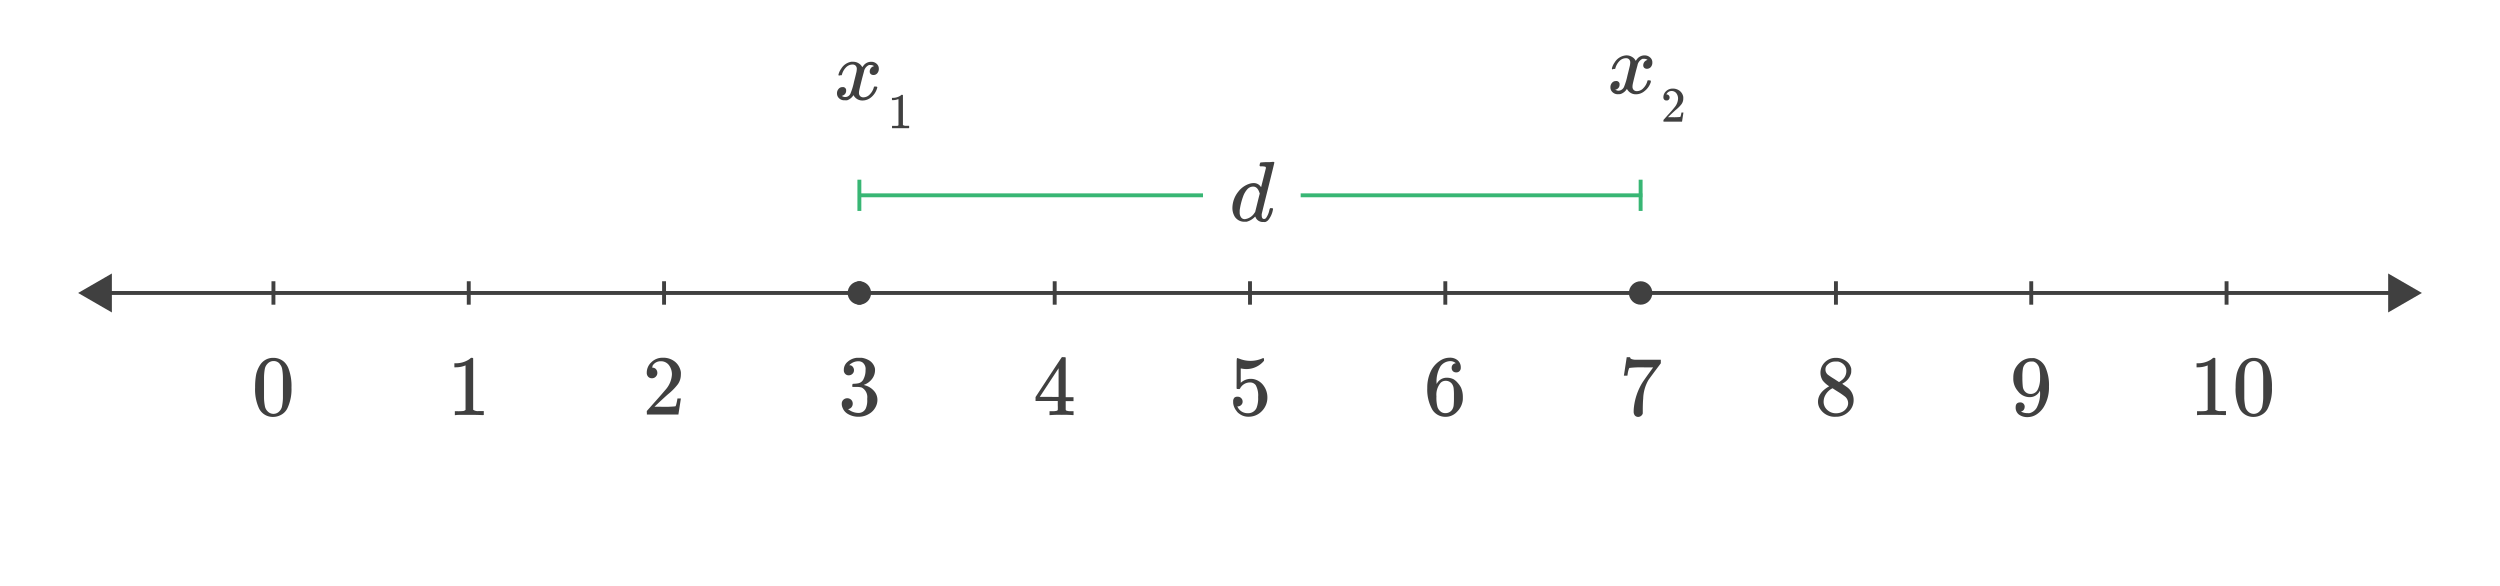 <svg xmlns="http://www.w3.org/2000/svg" width="640" height="150" viewBox="0 0 640 150"><defs><style>.a{fill:#fff;}.b{fill:none;stroke:#38b674;}.b,.d{stroke-miterlimit:10;}.c,.d{fill:#404040;}.d{stroke:#404040;}</style></defs><rect class="a" width="640" height="150"/><line class="b" x1="220" y1="50" x2="420.44" y2="50"/><rect class="a" x="307.97" y="37.28" width="25" height="25"/><path class="c" d="M324.36,41.5l.75,0,.62-.06.23,0c.18,0,.27.06.27.17s-.54,2.33-1.62,6.66S323,54.74,323,54.81a1.83,1.83,0,0,0,0,.33c0,.62.2.92.62.92a.91.91,0,0,0,.44-.19,5.13,5.13,0,0,0,.9-2.12c.09-.29.16-.44.22-.46a.78.78,0,0,1,.22,0h.09c.27,0,.41.06.41.18a2.14,2.14,0,0,1-.06.35,5.81,5.81,0,0,1-1.19,2.55,2,2,0,0,1-.7.46,2.44,2.44,0,0,1-.53,0,2,2,0,0,1-1.94-1.08,1.53,1.53,0,0,0-.11-.27s0,0-.09,0l-.08.08a4.47,4.47,0,0,1-2.09,1.21l-.55,0a2.91,2.91,0,0,1-2.4-1.21,4.24,4.24,0,0,1-.66-2.47,6.74,6.74,0,0,1,1.49-4A5.83,5.83,0,0,1,320,47a3.43,3.43,0,0,1,.9-.13,2.12,2.12,0,0,1,1.85.93c.07.08.11.11.11.08s.21-.86.6-2.4l.61-2.44a.39.39,0,0,0-.13-.35,3.79,3.79,0,0,0-.88-.11h-.47a1.15,1.15,0,0,1-.14-.17,3,3,0,0,1,.06-.42c.07-.28.17-.42.28-.42l.23,0,.6-.05Zm-1.89,8c-.33-1.15-.88-1.73-1.65-1.73a2,2,0,0,0-1.56.74,5.56,5.56,0,0,0-1,1.72,17.34,17.34,0,0,0-.9,3.61s0,.12,0,.24,0,.21,0,.26a2.13,2.13,0,0,0,.34,1.28,1.13,1.13,0,0,0,1,.48,3.38,3.38,0,0,0,2.44-1.58l.18-.24c.13-.53.33-1.32.59-2.39s.46-1.86.6-2.39Z"/><line class="d" x1="27.18" y1="75" x2="612.82" y2="75"/><polygon class="c" points="28.64 79.99 20 75 28.64 70.01 28.64 79.99"/><polygon class="c" points="611.37 79.99 620 75 611.37 70.01 611.37 79.99"/><line class="d" x1="320" y1="72" x2="320" y2="78"/><line class="d" x1="370" y1="72" x2="370" y2="78"/><line class="b" x1="420" y1="46" x2="420" y2="54"/><line class="b" x1="220" y1="46" x2="220" y2="54"/><line class="d" x1="470" y1="72" x2="470" y2="78"/><line class="d" x1="520" y1="72" x2="520" y2="78"/><line class="d" x1="570" y1="72" x2="570" y2="78"/><line class="d" x1="70" y1="72" x2="70" y2="78"/><line class="d" x1="120" y1="72" x2="120" y2="78"/><line class="d" x1="170" y1="72" x2="170" y2="78"/><line class="d" x1="220" y1="72" x2="220" y2="78"/><line class="d" x1="270" y1="72" x2="270" y2="78"/><path class="c" d="M372.71,93a2.11,2.11,0,0,0-1.37-.55,3.15,3.15,0,0,0-2.57,1.32,7.69,7.69,0,0,0-1,4.45l0,.08.17-.28a2.81,2.81,0,0,1,2.44-1.32,3.72,3.72,0,0,1,1.79.42,4.47,4.47,0,0,1,1,.89,5.61,5.61,0,0,1,.86,1.24,6,6,0,0,1,.46,2.35v.4a3.8,3.8,0,0,1-.11.95,4.94,4.94,0,0,1-1.36,2.44,4,4,0,0,1-2.11,1.23,4.38,4.38,0,0,1-.88.09,3.74,3.74,0,0,1-.75-.07,3.85,3.85,0,0,1-2.6-1.76,10.4,10.4,0,0,1-1.3-5.54,9.77,9.77,0,0,1,.84-4.16,6.6,6.6,0,0,1,2.33-2.77,4.42,4.42,0,0,1,2.58-.84,3,3,0,0,1,2.05.68,2.34,2.34,0,0,1,.78,1.87,1.17,1.17,0,0,1-.32.88,1.07,1.07,0,0,1-.84.33,1.16,1.16,0,0,1-.85-.3,1.14,1.14,0,0,1-.32-.86,1.1,1.1,0,0,1,1-1.17Zm-1,5.28a1.94,1.94,0,0,0-1.59-.79,1.78,1.78,0,0,0-1.32.51,4.75,4.75,0,0,0-1.07,3.47,9.18,9.18,0,0,0,.26,2.71,2.5,2.5,0,0,0,.75,1.12,1.79,1.79,0,0,0,1.25.46,2,2,0,0,0,1.72-.83,2.47,2.47,0,0,0,.42-1.1,16.36,16.36,0,0,0,.08-1.85v-.71a14.94,14.94,0,0,0-.08-1.89,2.47,2.47,0,0,0-.42-1.1Z"/><path class="c" d="M415.71,96.19s.14-.83.37-2.4l.36-2.35s.14,0,.44,0h.44v.09c0,.15.1.27.33.38a3.47,3.47,0,0,0,1.15.19c.55,0,1.79,0,3.71,0h2.66V93l-1.5,2-.74,1-.64.87-.27.38a10.12,10.12,0,0,0-1.36,4.77c-.06.6-.09,1.42-.11,2.47,0,.2,0,.41,0,.62s0,.39,0,.52v.2a1.16,1.16,0,0,1-.43.63,1.18,1.18,0,0,1-.74.27,1.11,1.11,0,0,1-.85-.36,1.51,1.51,0,0,1-.31-1c0-.23,0-.64.08-1.26a15.39,15.39,0,0,1,2.05-6c.29-.47.91-1.36,1.85-2.66l1-1.39h-2.05a25.69,25.69,0,0,0-4,.13c-.06,0-.14.19-.24.49a6.1,6.1,0,0,0-.22,1,3.07,3.07,0,0,1-.07.42v.07h-.88Z"/><path class="c" d="M468.28,98.89a6.65,6.65,0,0,1-1.66-1.47,3.79,3.79,0,0,1-.23-3.61,4,4,0,0,1,1.42-1.59,3.89,3.89,0,0,1,2.15-.61,4.37,4.37,0,0,1,2.59.78,3.26,3.26,0,0,1,1.37,2,4.52,4.52,0,0,1,0,.52,2.85,2.85,0,0,1-.05.66,4.09,4.09,0,0,1-2,2.51l-.26.18,1.27.88a4,4,0,0,1,1.65,3.28,4,4,0,0,1-1.31,3,4.5,4.5,0,0,1-3.26,1.27,4.39,4.39,0,0,1-4-2,3.28,3.28,0,0,1-.55-1.92C465.44,101.26,466.39,99.94,468.28,98.89Zm-1.43,3.92a2.77,2.77,0,0,0,.95,2.15,3.19,3.19,0,0,0,2.2.84,3.58,3.58,0,0,0,1.64-.37,2.81,2.81,0,0,0,1.11-1,2.18,2.18,0,0,0-.4-2.88,19.72,19.72,0,0,0-1.82-1.26l-.67-.42-.56-.37-.18-.11-.26.14a4.22,4.22,0,0,0-1.83,2.2A3.73,3.73,0,0,0,466.85,102.81ZM472.66,95a2.28,2.28,0,0,0-.61-1.61,2.77,2.77,0,0,0-1.5-.83,5.88,5.88,0,0,0-.73,0,2.6,2.6,0,0,0-1.95.79,1.52,1.52,0,0,0-.55,1.21,1.69,1.69,0,0,0,.79,1.49,16.43,16.43,0,0,0,1.41.93l1.27.83.29-.18a2.88,2.88,0,0,0,.39-.3A2.85,2.85,0,0,0,472.66,95Z"/><path class="c" d="M518.31,104.15a1.24,1.24,0,0,1-.24.77.93.93,0,0,1-.6.38l-.09,0s0,.05.16.12a.9.9,0,0,0,.24.12,3.14,3.14,0,0,0,1.25.22,2.69,2.69,0,0,0,.57,0,3,3,0,0,0,1.79-1.37,7.79,7.79,0,0,0,.85-4.27V100l-.11.18a2.8,2.8,0,0,1-2.53,1.49,3.7,3.7,0,0,1-3-1.52,4.78,4.78,0,0,1-1.19-3.43,5.54,5.54,0,0,1,.35-2.09,5.33,5.33,0,0,1,1.17-1.65,4.38,4.38,0,0,1,2.73-1.29l.07,0H520l.16,0a2.72,2.72,0,0,1,.64,0,4.17,4.17,0,0,1,2.8,2.26,11.22,11.22,0,0,1,.94,5,9.73,9.73,0,0,1-1.32,5.21,6,6,0,0,1-1.86,1.93,4.23,4.23,0,0,1-2.27.69,3.57,3.57,0,0,1-2.24-.65,2.21,2.21,0,0,1-.84-1.88c0-.82.39-1.23,1.16-1.23a1.08,1.08,0,0,1,1.15,1v.16Zm2.22-11.59a3.23,3.23,0,0,0-.62,0,1.93,1.93,0,0,0-1.43.59,2.41,2.41,0,0,0-.6,1.15,12.64,12.64,0,0,0-.15,2.3,21,21,0,0,0,.11,2.38,2.18,2.18,0,0,0,.65,1.35,1.91,1.91,0,0,0,1.38.52H520a2,2,0,0,0,1.72-1.24,6.42,6.42,0,0,0,.54-2.76,12,12,0,0,0-.17-2.47,2.41,2.41,0,0,0-.54-1.14A1.84,1.84,0,0,0,520.53,92.56Z"/><path class="c" d="M569.65,106.27c-.25,0-1.41-.07-3.5-.07s-3.2,0-3.45.07h-.26v-1H563a11.38,11.38,0,0,0,1.65-.06,1.3,1.3,0,0,0,.52-.27V93.55a.49.49,0,0,0-.17.06,6.3,6.3,0,0,1-2.27.42h-.41V93h.41a6.13,6.13,0,0,0,3.08-.83,3.42,3.42,0,0,0,.69-.51s.11-.07.26-.07a.59.59,0,0,1,.37.13v6.58l0,6.6a2.05,2.05,0,0,0,1.43.33h1.29v1Z"/><path class="c" d="M573.61,93.39A3.9,3.9,0,0,1,577,91.61a4.07,4.07,0,0,1,2.81,1.1,4.81,4.81,0,0,1,1,1.5,12.61,12.61,0,0,1,.81,5,11.4,11.4,0,0,1-1,5.21,3.77,3.77,0,0,1-1.8,1.85,4.2,4.2,0,0,1-1.87.46,3.9,3.9,0,0,1-3.7-2.31,11.54,11.54,0,0,1-.94-5.22,17.29,17.29,0,0,1,.27-3.37A7.6,7.6,0,0,1,573.61,93.39Zm4.95-.26a2,2,0,0,0-1.56-.7,2.08,2.08,0,0,0-1.58.7,2.55,2.55,0,0,0-.66,1.23,13.23,13.23,0,0,0-.22,2.51c0,.09,0,.37,0,.86s0,.89,0,1.21c0,1.41,0,2.39,0,3a12.69,12.69,0,0,0,.26,2.21,2.47,2.47,0,0,0,.66,1.15,2.06,2.06,0,0,0,3,0,2.56,2.56,0,0,0,.66-1.15,12.69,12.69,0,0,0,.26-2.21c0-.56,0-1.54,0-3,0-.32,0-.73,0-1.21s0-.77,0-.86a13.23,13.23,0,0,0-.22-2.51A2.55,2.55,0,0,0,578.56,93.13Z"/><path class="c" d="M66.61,93.39A3.9,3.9,0,0,1,70,91.61a4.07,4.07,0,0,1,2.81,1.1,4.81,4.81,0,0,1,1,1.5,12.61,12.61,0,0,1,.81,5,11.4,11.4,0,0,1-1,5.21,3.77,3.77,0,0,1-1.8,1.85,4.2,4.2,0,0,1-1.87.46,3.9,3.9,0,0,1-3.7-2.31,11.54,11.54,0,0,1-.94-5.22,17.29,17.29,0,0,1,.27-3.37A7.6,7.6,0,0,1,66.61,93.39Zm5-.26a2,2,0,0,0-1.56-.7,2.08,2.08,0,0,0-1.58.7,2.55,2.55,0,0,0-.66,1.23,13.23,13.23,0,0,0-.22,2.51c0,.09,0,.37,0,.86s0,.89,0,1.21c0,1.41,0,2.39,0,3a12.69,12.69,0,0,0,.26,2.21,2.47,2.47,0,0,0,.66,1.15,2.06,2.06,0,0,0,3,0,2.56,2.56,0,0,0,.66-1.15,12.69,12.69,0,0,0,.26-2.21c0-.56,0-1.54,0-3,0-.32,0-.73,0-1.21s0-.77,0-.86a13.23,13.23,0,0,0-.22-2.51A2.55,2.55,0,0,0,71.56,93.13Z"/><path class="c" d="M123.65,106.27c-.25,0-1.41-.07-3.5-.07s-3.2,0-3.45.07h-.26v-1H117a11.38,11.38,0,0,0,1.65-.06,1.4,1.4,0,0,0,.53-.27V93.55a.48.48,0,0,0-.18.06,6.26,6.26,0,0,1-2.27.42h-.41V93h.41a6.13,6.13,0,0,0,3.08-.83,3.42,3.42,0,0,0,.69-.51s.11-.07.26-.07a.59.59,0,0,1,.37.13v6.58l0,6.6a2.07,2.07,0,0,0,1.43.33h1.29v1Z"/><path class="c" d="M166.92,96.83a1.23,1.23,0,0,1-1-.4,1.43,1.43,0,0,1-.35-1,3.6,3.6,0,0,1,1.2-2.71,4,4,0,0,1,2.87-1.14,4.74,4.74,0,0,1,3.13,1,4.24,4.24,0,0,1,1.53,2.67,5.81,5.81,0,0,1,0,.72,4.2,4.2,0,0,1-.77,2.4,14.9,14.9,0,0,1-2.49,2.53c-.53.46-1.26,1.13-2.2,2l-1.3,1.23,1.68,0a26.48,26.48,0,0,0,3.67-.11c.06,0,.13-.17.22-.46a14.76,14.76,0,0,0,.31-1.5v-.06h.88v.06l-.62,4v.06H165.6v-.41a1.47,1.47,0,0,1,0-.51s.63-.71,1.85-2.09c1.6-1.77,2.63-3,3.08-3.52a6.38,6.38,0,0,0,1.48-3.67,3.89,3.89,0,0,0-.76-2.44,2.54,2.54,0,0,0-2.13-1,2.38,2.38,0,0,0-2.06,1.14L167,94a.75.75,0,0,0-.06.13s0,0,.11,0a1.12,1.12,0,0,1,.89.39,1.44,1.44,0,0,1,.34.93,1.3,1.3,0,0,1-.36.93A1.28,1.28,0,0,1,166.92,96.83Z"/><path class="c" d="M217.29,96.08a1.17,1.17,0,0,1-.93-.38,1.31,1.31,0,0,1-.34-1,2.63,2.63,0,0,1,1-2.1,4.14,4.14,0,0,1,2.29-1h.33c.51,0,.83,0,1,0a5.19,5.19,0,0,1,1.48.46,3.26,3.26,0,0,1,1.82,2.07,2,2,0,0,1,.07.59,3.69,3.69,0,0,1-.8,2.32,4.4,4.4,0,0,1-2,1.46c-.07,0-.07.06,0,.07l.22.07a4.67,4.67,0,0,1,2.27,1.39,3.4,3.4,0,0,1,.92,2.32,3.87,3.87,0,0,1-.41,1.74,4.32,4.32,0,0,1-1.73,1.86,5.05,5.05,0,0,1-2.67.74,5.26,5.26,0,0,1-2.58-.62,3.14,3.14,0,0,1-1.52-1.65,2.49,2.49,0,0,1-.22-1.08,1.35,1.35,0,0,1,.41-1,1.47,1.47,0,0,1,2,0,1.37,1.37,0,0,1,.4,1,1.45,1.45,0,0,1-.29.88,1.28,1.28,0,0,1-.77.49l-.15,0a4.13,4.13,0,0,0,2.73,1,2,2,0,0,0,1.82-1.16,5,5,0,0,0,.37-2.23V102a2.8,2.8,0,0,0-1.4-2.79,4.38,4.38,0,0,0-1.35-.15l-.92,0L218.2,99a.7.7,0,0,1,0-.35.54.54,0,0,1,.07-.33.14.14,0,0,1,.11-.07,7.78,7.78,0,0,0,1.27-.11A1.88,1.88,0,0,0,221.08,97a4.91,4.91,0,0,0,.5-2.29,2.09,2.09,0,0,0-.77-1.92,1.86,1.86,0,0,0-1-.31,3.3,3.3,0,0,0-1.94.6.9.9,0,0,0-.2.14,1.54,1.54,0,0,0-.17.19l-.07.09.16,0a1,1,0,0,1,.73.42,1.32,1.32,0,0,1,.3.85,1.21,1.21,0,0,1-.36.9A1.3,1.3,0,0,1,217.29,96.08Z"/><path class="c" d="M274.66,106.27a26.14,26.14,0,0,0-2.83-.07,28.15,28.15,0,0,0-2.95.07h-.2v-1h.68a4.19,4.19,0,0,0,1.17-.11.41.41,0,0,0,.26-.22,11.41,11.41,0,0,0,0-1.19v-1.1h-5.69v-1l3.32-5.08q3.36-5.1,3.41-5.13a1.18,1.18,0,0,1,.46,0h.4l.13.13v10.12h2v1h-2v1.13c0,.6,0,.95,0,1a.4.4,0,0,0,.12.27,2.81,2.81,0,0,0,1.25.17h.64v1ZM271,101.62V94.27l-4.82,7.33,2.4,0Z"/><circle class="c" cx="220" cy="75" r="3"/><circle class="c" cx="420" cy="75" r="3"/><path class="c" d="M316.85,101.56a1.18,1.18,0,0,1,.89.36,1.21,1.21,0,0,1,.37.91,1.13,1.13,0,0,1-.38.86,1.18,1.18,0,0,1-.83.35h-.16l.07.11a2.79,2.79,0,0,0,1,1.17,2.87,2.87,0,0,0,1.61.46,2.34,2.34,0,0,0,2.24-1.32,6.77,6.77,0,0,0,.42-2.82,5.47,5.47,0,0,0-.59-3,1.73,1.73,0,0,0-1.41-.73,2.83,2.83,0,0,0-2.6,1.5.4.4,0,0,1-.16.18,1.17,1.17,0,0,1-.32,0c-.25,0-.39,0-.42-.14s0-1.34,0-3.85c0-.44,0-1,0-1.56s0-1,0-1.14c0-.82.05-1.23.14-1.23a.1.1,0,0,1,.08,0l.4.13a7.73,7.73,0,0,0,2.93.58,7.56,7.56,0,0,0,3-.62.71.71,0,0,1,.28-.09c.12,0,.18.13.18.4v.28a5.83,5.83,0,0,1-5.74,2l-.22,0V98a3.78,3.78,0,0,1,3.47-.91,4.18,4.18,0,0,1,2.41,1.68,5.06,5.06,0,0,1,.94,3,4.87,4.87,0,0,1-1.4,3.46,4.61,4.61,0,0,1-3.44,1.45,3.72,3.72,0,0,1-2.36-.77,2.5,2.5,0,0,1-.72-.73,3.84,3.84,0,0,1-.84-2,2,2,0,0,0,0-.21,1.72,1.72,0,0,1,0-.2,1.32,1.32,0,0,1,.35-1A1.18,1.18,0,0,1,316.85,101.56Z"/><path class="c" d="M412.78,17.78a.35.35,0,0,1-.14-.24,4.28,4.28,0,0,1,.69-1.52,3.75,3.75,0,0,1,2.59-1.8,3.59,3.59,0,0,1,.46-.05,2.72,2.72,0,0,1,1.42.4,2.3,2.3,0,0,1,.94,1l.35-.46a2.41,2.41,0,0,1,1.87-.93,2.05,2.05,0,0,1,1.46.52A1.61,1.61,0,0,1,423,16a1.7,1.7,0,0,1-.38,1.15,1.29,1.29,0,0,1-1,.46,1,1,0,0,1-.69-.24.86.86,0,0,1-.26-.64,1.41,1.41,0,0,1,1.1-1.39,1,1,0,0,0-.24-.15,1.29,1.29,0,0,0-.64-.13,1.5,1.5,0,0,0-.42,0,2.33,2.33,0,0,0-1.23,1.45c0,.12-.26.94-.64,2.46s-.58,2.37-.61,2.56a3,3,0,0,0-.07.66,1.1,1.1,0,0,0,.31.84,1.07,1.07,0,0,0,.81.3,2.24,2.24,0,0,0,1.67-.78,4,4,0,0,0,1-1.72c0-.15.08-.23.13-.26a1,1,0,0,1,.35,0q.42,0,.42.18l0,.24A4.66,4.66,0,0,1,421,23.32a3.42,3.42,0,0,1-2.17.82,2.54,2.54,0,0,1-2.34-1.39,3,3,0,0,1-1.62,1.32,2.78,2.78,0,0,1-.58.05,1.93,1.93,0,0,1-1.8-.91,1.67,1.67,0,0,1-.22-.88,1.64,1.64,0,0,1,.4-1.12,1.26,1.26,0,0,1,1-.46.82.82,0,0,1,.94.69.88.88,0,0,1,0,.23,1.23,1.23,0,0,1-.77,1.19l-.11.06-.11,0-.06,0-.07,0s.11.11.33.19a1.28,1.28,0,0,0,.58.11,1.63,1.63,0,0,0,1.36-1,16.54,16.54,0,0,0,.86-2.86c.08-.33.18-.71.28-1.12s.18-.72.23-.94.09-.36.1-.4a4.94,4.94,0,0,0,.11-.86,1.15,1.15,0,0,0-.28-.83,1,1,0,0,0-.79-.31,2.3,2.3,0,0,0-1.72.76,4.11,4.11,0,0,0-1,1.75.44.44,0,0,1-.1.23,1.1,1.1,0,0,1-.36,0Z"/><path class="c" d="M426.59,25.72a.7.7,0,0,1-.56-.23.8.8,0,0,1-.2-.57,2.07,2.07,0,0,1,.69-1.58,2.37,2.37,0,0,1,1.68-.66,2.82,2.82,0,0,1,1.83.6,2.51,2.51,0,0,1,.89,1.55c0,.15,0,.29,0,.43a2.43,2.43,0,0,1-.45,1.4A8.4,8.4,0,0,1,429,28.13c-.3.27-.73.66-1.28,1.18L427,30h1a15.3,15.3,0,0,0,2.14-.06s.08-.1.13-.27a6.72,6.72,0,0,0,.18-.87v0h.51v0l-.36,2.34v0h-4.75V31a1,1,0,0,1,0-.3s.37-.41,1.08-1.21c.93-1,1.53-1.72,1.79-2.06a3.66,3.66,0,0,0,.86-2.14,2.2,2.2,0,0,0-.44-1.42,1.49,1.49,0,0,0-1.24-.57,1.4,1.4,0,0,0-1.2.67l-.08.14a.2.2,0,0,0,0,.08h.07a.65.65,0,0,1,.52.23.81.81,0,0,1,0,1.09A.72.72,0,0,1,426.59,25.72Z"/><path class="c" d="M214.78,19.37a.33.33,0,0,1-.14-.24,4.28,4.28,0,0,1,.69-1.52,3.75,3.75,0,0,1,2.59-1.8,3.57,3.57,0,0,1,.46,0,2.62,2.62,0,0,1,1.42.39,2.36,2.36,0,0,1,.94,1l.35-.46a2.43,2.43,0,0,1,1.87-.92,2,2,0,0,1,1.46.51,1.62,1.62,0,0,1,.56,1.27,1.69,1.69,0,0,1-.38,1.14,1.23,1.23,0,0,1-1,.46,1,1,0,0,1-.69-.24.84.84,0,0,1-.26-.64,1.39,1.39,0,0,1,1.1-1.38.78.78,0,0,0-.24-.16,1.29,1.29,0,0,0-.64-.13,1.51,1.51,0,0,0-.42,0,2.28,2.28,0,0,0-1.23,1.45c0,.12-.26.93-.64,2.45s-.58,2.37-.61,2.56a3,3,0,0,0-.07.66,1.09,1.09,0,0,0,.31.84,1.12,1.12,0,0,0,.81.31,2.28,2.28,0,0,0,1.67-.78,4.06,4.06,0,0,0,1-1.73c0-.15.08-.23.13-.25a1,1,0,0,1,.35,0q.42,0,.42.18s0,.1-.05.24A4.73,4.73,0,0,1,223,24.92a3.47,3.47,0,0,1-2.17.81,2.55,2.55,0,0,1-2.34-1.38,3.11,3.11,0,0,1-1.62,1.32,3.69,3.69,0,0,1-.58,0,1.9,1.9,0,0,1-1.8-.9,1.69,1.69,0,0,1-.22-.88,1.64,1.64,0,0,1,.4-1.12,1.24,1.24,0,0,1,1-.47.82.82,0,0,1,.94.69,1,1,0,0,1,0,.24,1.24,1.24,0,0,1-.77,1.19l-.11.05-.11.06-.06,0-.07,0s.11.11.33.2a1.46,1.46,0,0,0,1.94-.88,16.81,16.81,0,0,0,.86-2.86c.08-.34.18-.71.28-1.12s.18-.73.23-.95.09-.35.1-.4a5,5,0,0,0,.11-.85,1.16,1.16,0,0,0-.28-.84,1.07,1.07,0,0,0-.79-.31,2.33,2.33,0,0,0-1.72.76,4.11,4.11,0,0,0-1,1.75.44.44,0,0,1-.1.23,1.14,1.14,0,0,1-.37,0Z"/><path class="c" d="M232.52,32.82c-.15,0-.83,0-2,0s-1.87,0-2,0h-.16v-.59h.34c.32,0,.64,0,1,0a.77.77,0,0,0,.31-.16V25.4l-.11,0a3.72,3.72,0,0,1-1.32.24h-.24v-.59h.24a3.57,3.57,0,0,0,1.8-.48,1.9,1.9,0,0,0,.4-.3s.06,0,.15,0a.35.35,0,0,1,.22.08V32a1.29,1.29,0,0,0,.83.2h.76v.59Z"/></svg>